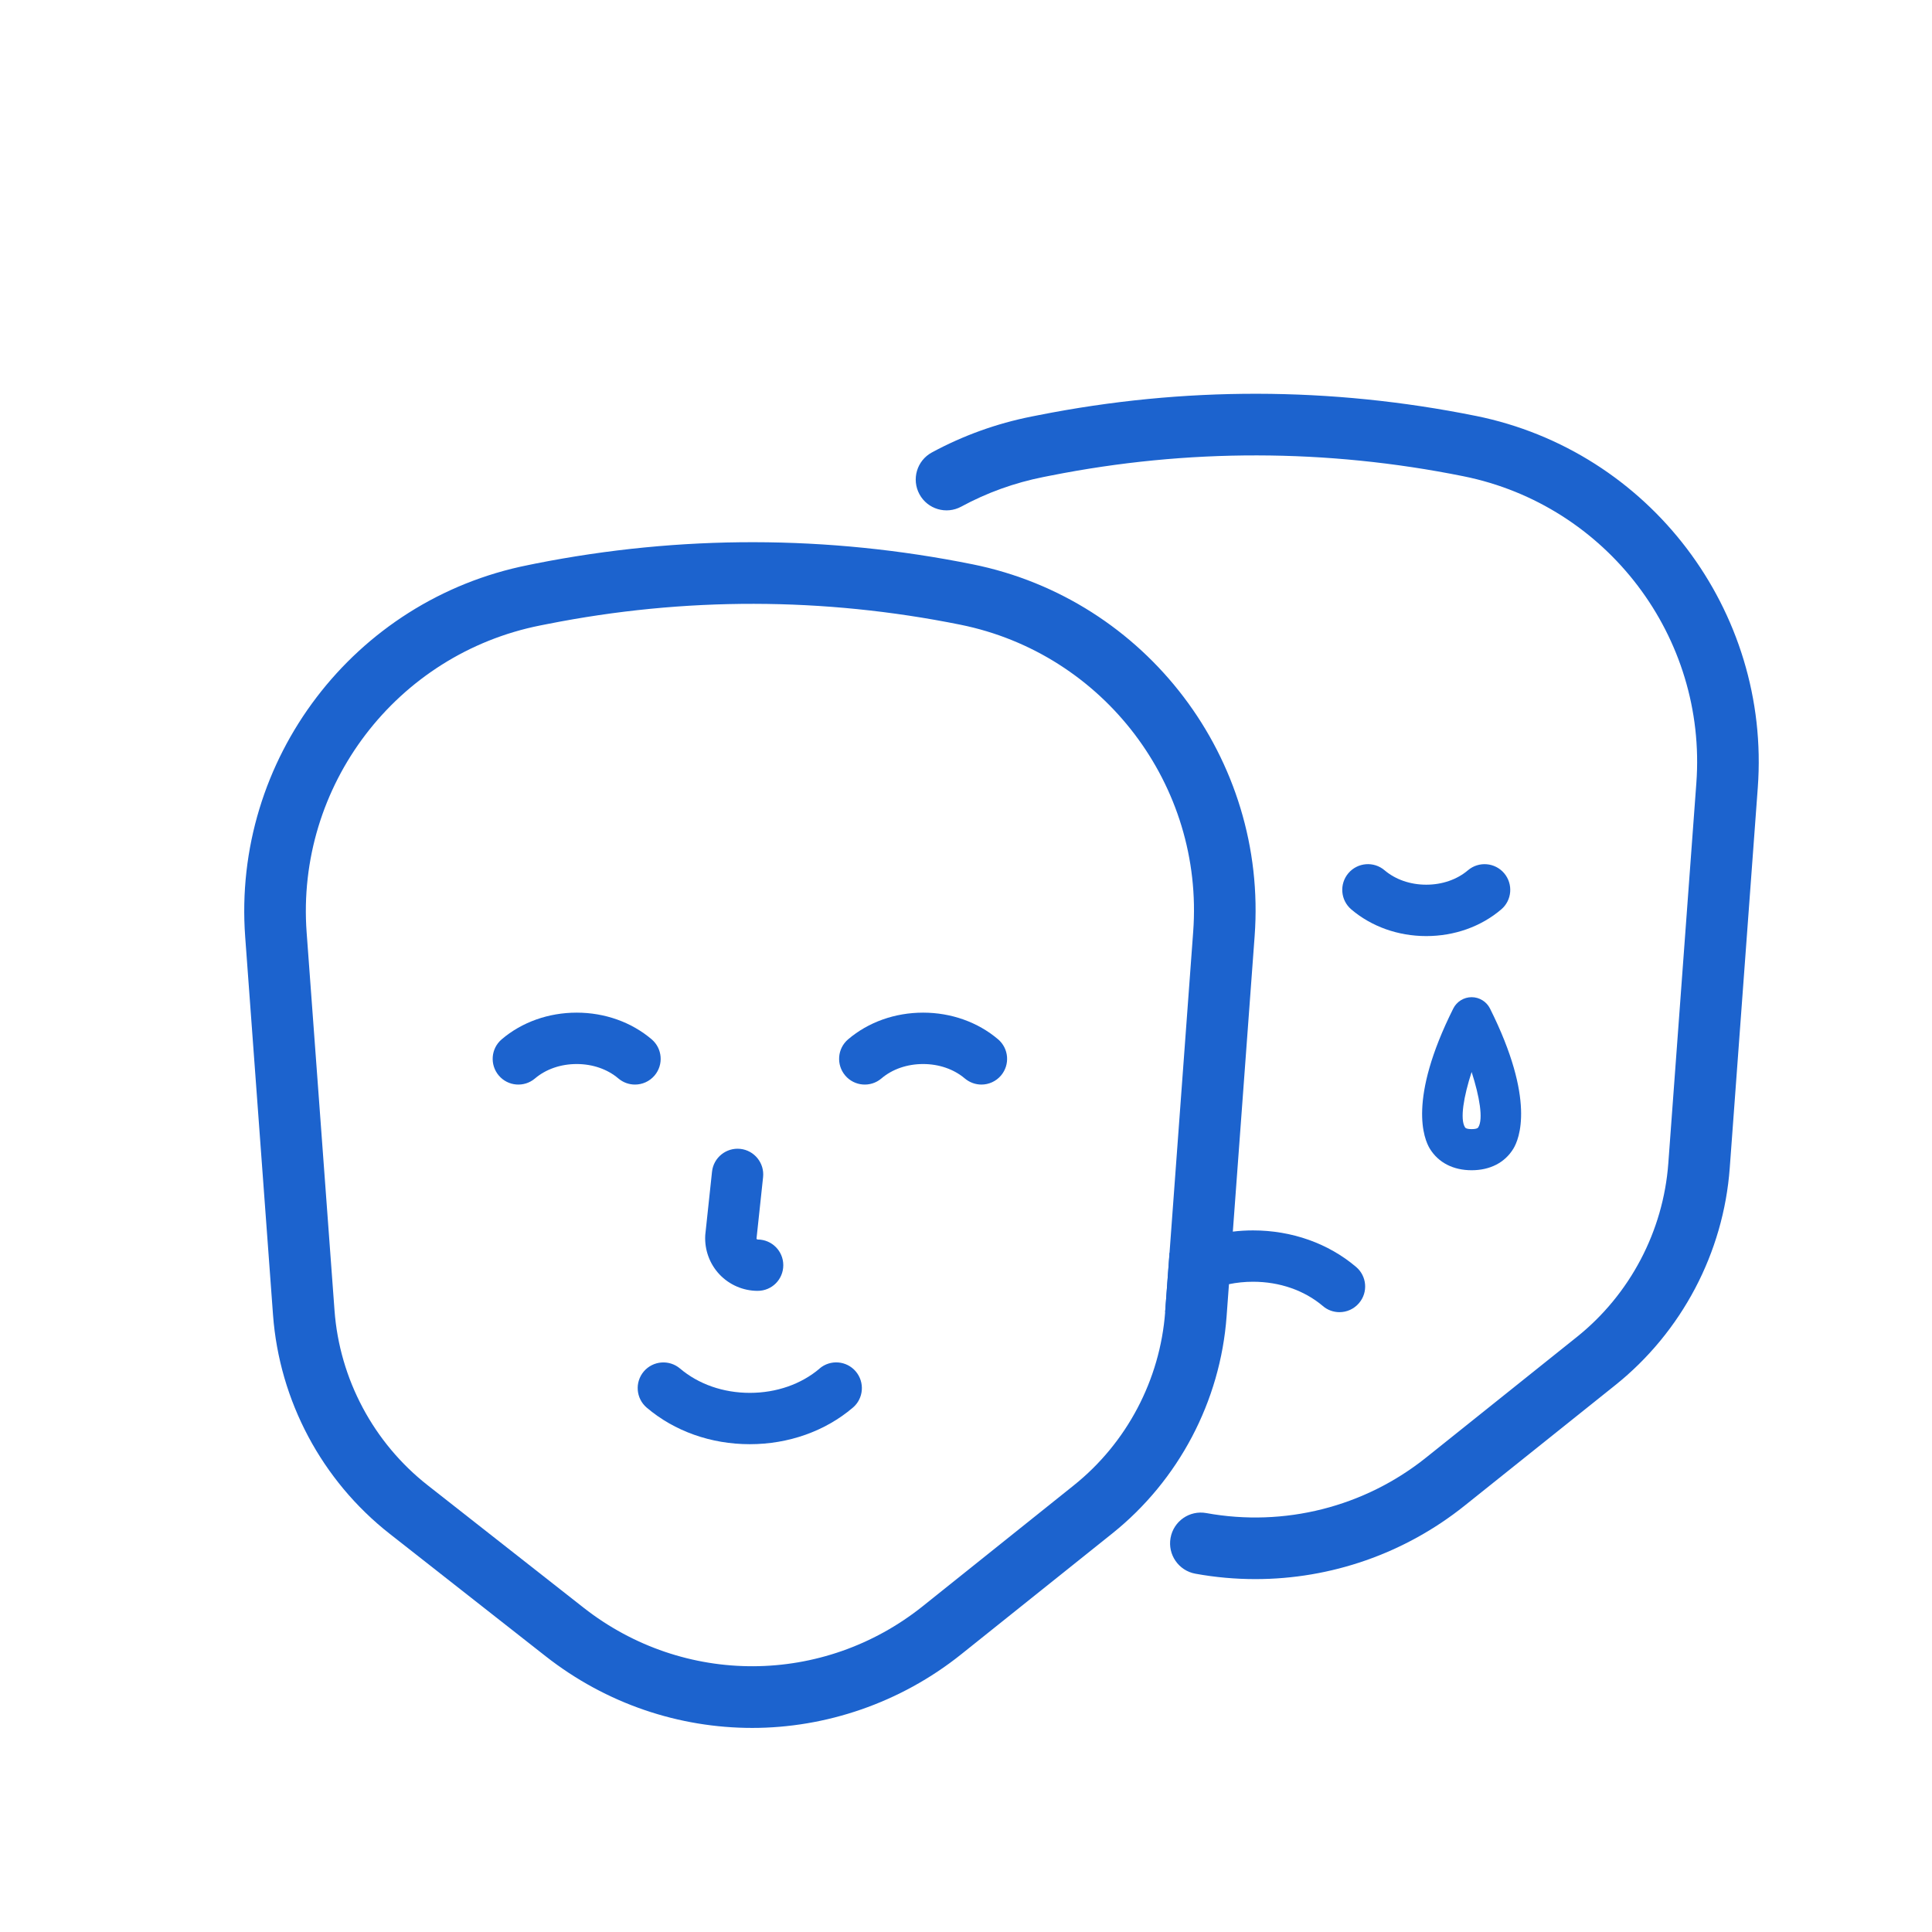 <?xml version="1.0" encoding="UTF-8"?> <svg xmlns="http://www.w3.org/2000/svg" id="Layer_1" data-name="Layer 1" viewBox="0 0 350 350"><defs><style> .cls-1 { fill: #1c63ce; } </style></defs><g><path class="cls-1" d="M267.33,75.34c-26.27-5.3-52.9-5.34-79.19-.13l-1.27.25c-6.34,1.26-12.41,3.45-18.06,6.51-2.71,1.47-3.71,4.86-2.24,7.57,1.47,2.71,4.86,3.71,7.57,2.24,4.66-2.53,9.67-4.33,14.91-5.37l1.27-.25c24.83-4.92,50-4.88,74.81.12,25.99,5.24,44.13,29.14,42.18,55.58l-5.08,68.9c-.91,12.28-6.94,23.74-16.56,31.44l-27.33,21.86c-11.18,8.95-25.68,12.61-39.79,10.05-3.05-.56-5.94,1.46-6.49,4.49-.55,3.03,1.46,5.94,4.49,6.49,3.62.66,7.25.98,10.87.98,13.67,0,27.05-4.62,37.89-13.29l27.33-21.86c12.03-9.63,19.59-23.97,20.72-39.33l5.08-68.9c2.36-32.04-19.61-61-51.1-67.35Z"></path><path class="cls-1" d="M265.93,157.66c-1.98,1.68-4.66,2.61-7.55,2.61s-5.57-.93-7.55-2.61c-1.96-1.67-4.89-1.43-6.56.53-1.66,1.96-1.43,4.89.53,6.56,3.66,3.11,8.48,4.83,13.58,4.83s9.92-1.71,13.58-4.83c1.96-1.66,2.19-4.6.53-6.56-1.66-1.95-4.6-2.2-6.56-.53Z"></path><path class="cls-1" d="M246.2,236.07c-.92,1.08-2.22,1.64-3.54,1.64-1.07,0-2.14-.36-3.01-1.11-3.35-2.84-7.84-4.4-12.65-4.4-1.49,0-2.95.15-4.36.44-3.13.65-5.98,2-8.28,3.96-.95.81-2.13,1.17-3.28,1.09v-.04l.79-10.66c3.42-2.06,7.34-3.38,11.47-3.87,1.2-.15,2.43-.22,3.66-.22,7.02,0,13.65,2.35,18.67,6.62,1.96,1.66,2.2,4.6.53,6.55Z"></path><path class="cls-1" d="M269.93,182.71c-.63-1.26-1.92-2.06-3.33-2.06s-2.7.8-3.33,2.06c-8.27,16.54-5.32,23.64-4.22,25.42,1.55,2.5,4.22,3.87,7.55,3.87s6-1.37,7.54-3.87c1.1-1.78,4.06-8.88-4.21-25.42ZM267.81,204.21c-.05.09-.21.34-1.21.34s-1.16-.25-1.21-.34c-.92-1.48-.24-5.54,1.21-10.01,1.44,4.47,2.13,8.53,1.21,10.01Z"></path></g><g><path class="cls-1" d="M176.19,102.23c-26.27-5.3-52.91-5.34-79.19-.13l-1.27.26c-31.62,6.27-53.68,35.24-51.31,67.38l5.04,68.46c1.15,15.56,8.85,30.02,21.12,39.65l28.24,22.17c11.05,8.68,24.25,13.01,37.46,13.01s26.76-4.45,37.88-13.36l27.33-21.86c12.04-9.63,19.59-23.97,20.72-39.33l.43-5.84.7-9.52,3.95-53.54c2.36-32.04-19.61-61-51.1-67.35ZM211.08,237.65v.04c-.92,12.27-6.95,23.72-16.56,31.4l-27.33,21.87c-18.03,14.42-43.31,14.54-61.48.28l-28.23-22.17c-9.81-7.7-15.97-19.25-16.88-31.69l-5.05-68.46c-1.95-26.53,16.25-50.44,42.35-55.62l1.27-.25c24.83-4.92,50-4.88,74.81.12,25.99,5.25,44.13,29.14,42.18,55.59l-4.29,58.23-.79,10.66Z"></path><g><path class="cls-1" d="M104.47,183.45c-5.09,0-9.92,1.71-13.58,4.83-1.96,1.66-2.19,4.6-.53,6.56,1.66,1.96,4.6,2.2,6.56.53,1.98-1.68,4.66-2.61,7.55-2.61s5.57.93,7.55,2.61c.87.74,1.94,1.11,3.01,1.11,1.32,0,2.63-.56,3.55-1.64,1.66-1.96,1.43-4.89-.53-6.56-3.66-3.11-8.48-4.83-13.58-4.83Z"></path><path class="cls-1" d="M167.23,183.45c-5.09,0-9.92,1.71-13.58,4.83-1.96,1.66-2.19,4.6-.53,6.56,1.66,1.96,4.6,2.2,6.56.53,1.98-1.69,4.67-2.61,7.55-2.61s5.57.93,7.55,2.61c.88.74,1.95,1.11,3.01,1.11,1.32,0,2.63-.56,3.55-1.64,1.66-1.96,1.43-4.89-.53-6.56-3.66-3.11-8.49-4.83-13.58-4.83Z"></path></g><path class="cls-1" d="M148.49,247.92c-3.34,2.84-7.83,4.41-12.65,4.41s-9.3-1.57-12.65-4.41c-1.96-1.66-4.89-1.42-6.56.53-1.66,1.96-1.43,4.89.53,6.56,5.02,4.27,11.65,6.62,18.67,6.62s13.65-2.35,18.67-6.62c1.96-1.66,2.19-4.6.53-6.56-1.66-1.96-4.6-2.2-6.56-.53Z"></path><path class="cls-1" d="M137.24,224.54s-.09,0-.14-.06c-.04-.04-.05-.07-.05-.1l1.19-11.13c.27-2.55-1.58-4.85-4.13-5.12-2.55-.27-4.85,1.58-5.12,4.13l-1.21,11.32c0,.08-.01.16-.02.24-.14,2.6.8,5.17,2.59,7.06,1.79,1.89,4.3,2.97,6.9,2.97s4.65-2.08,4.65-4.65-2.08-4.65-4.65-4.65Z"></path></g></svg> 
